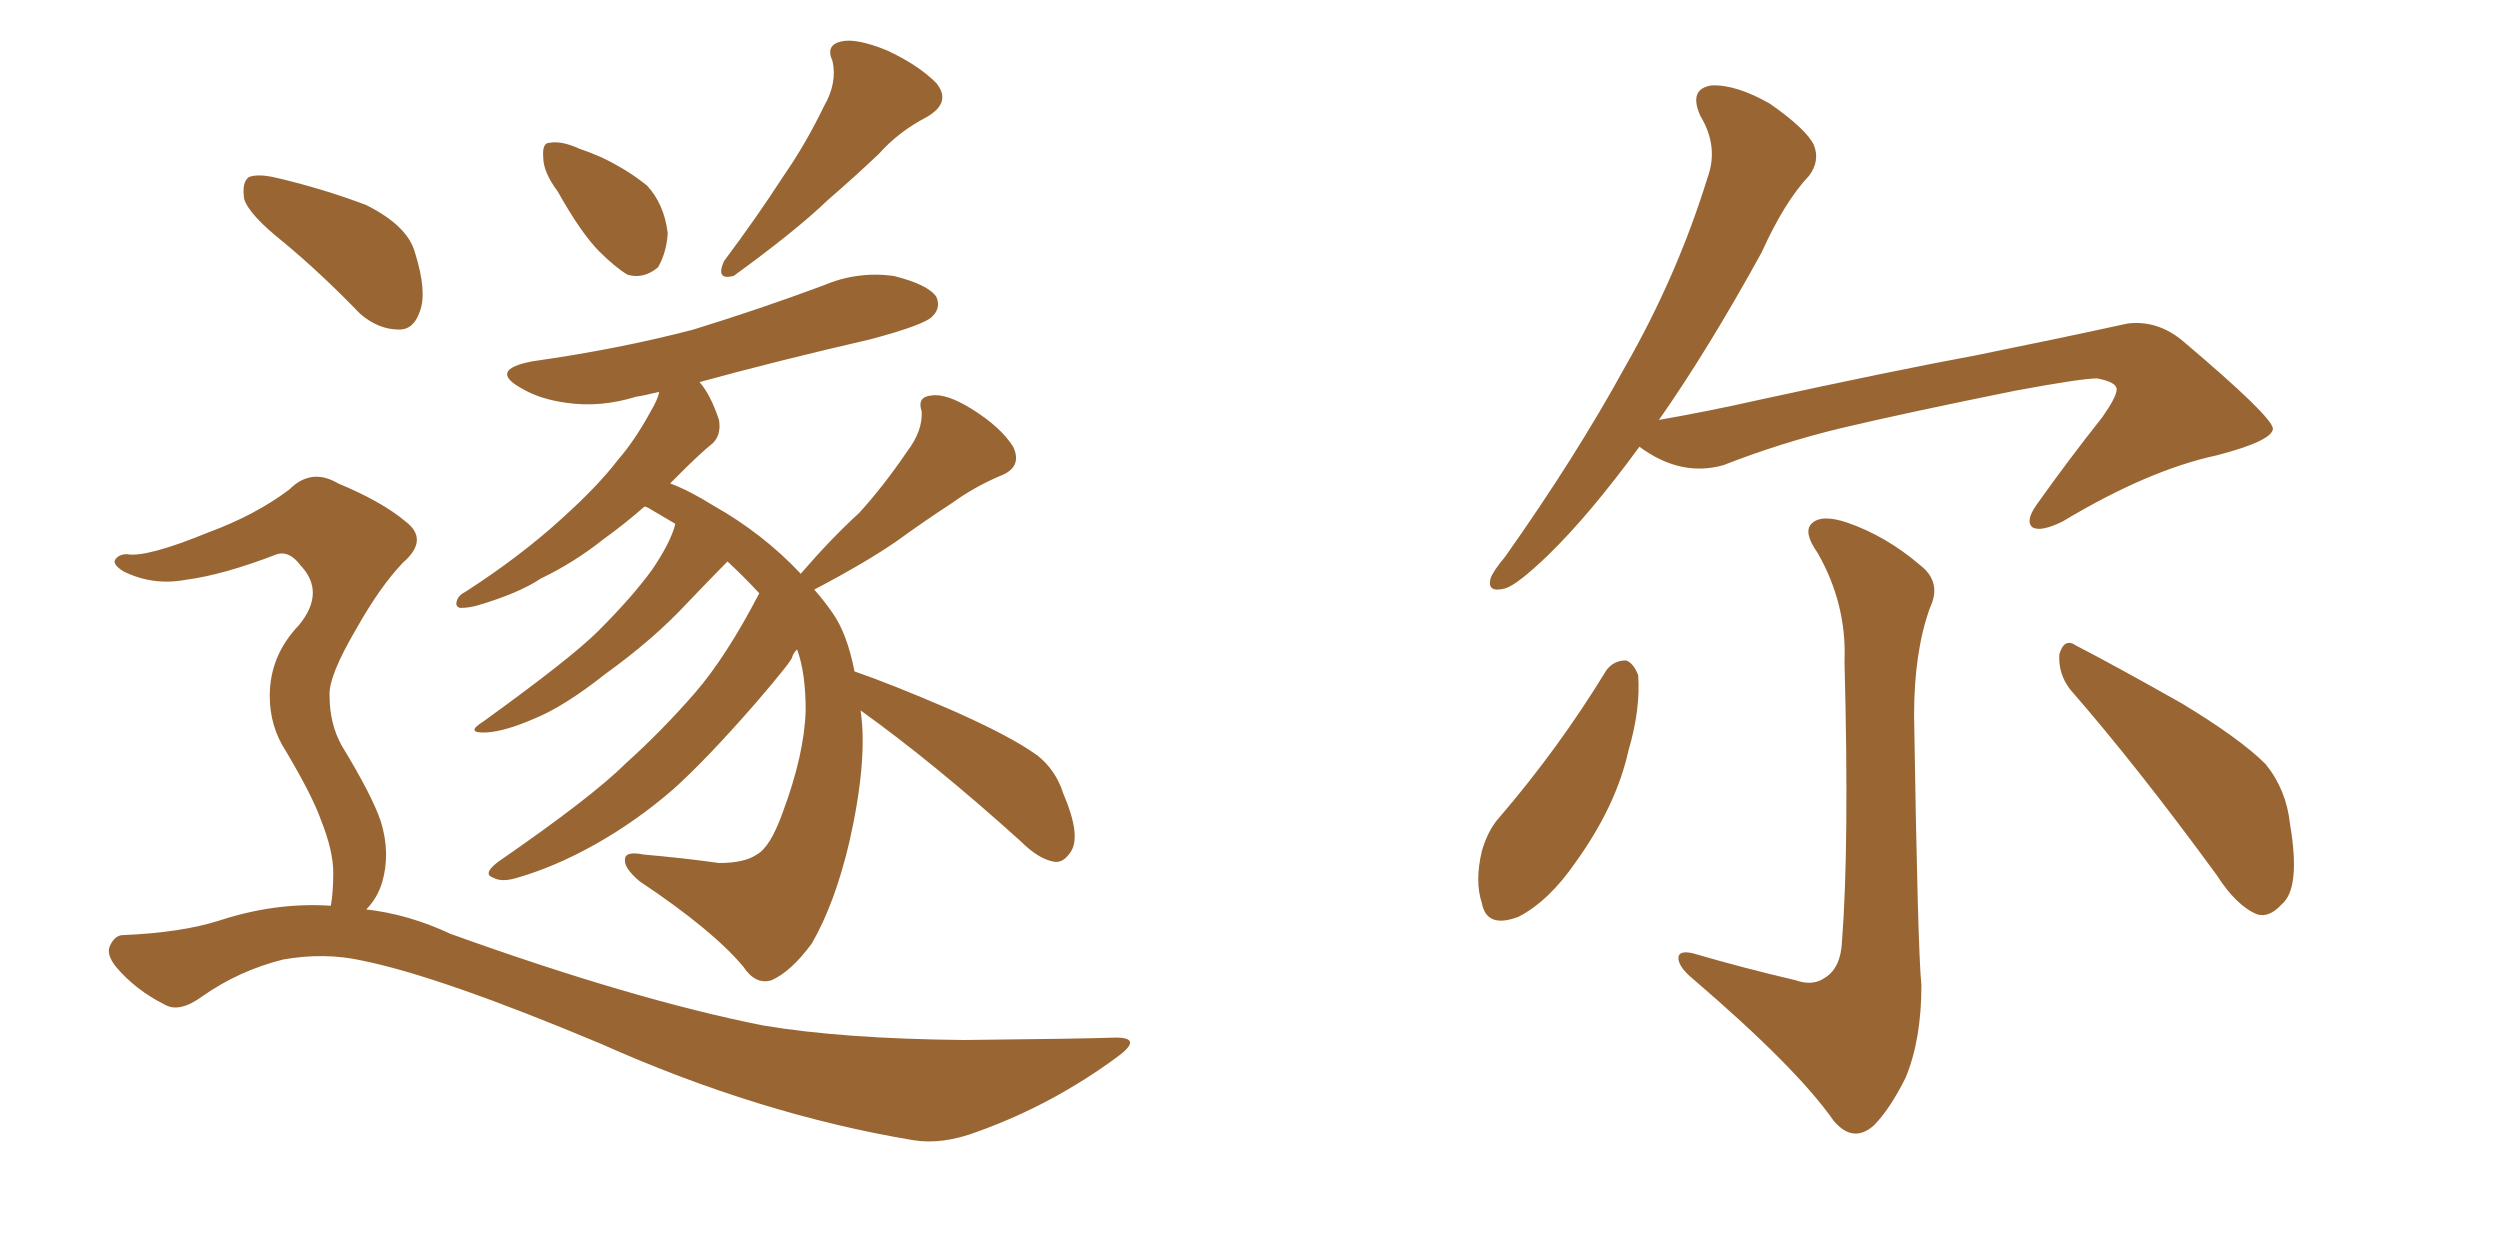 <svg xmlns="http://www.w3.org/2000/svg" xmlns:xlink="http://www.w3.org/1999/xlink" width="300" height="150"><path fill="#996633" padding="10" d="M66.94 23.00L66.94 23.00Q65.19 20.65 65.19 18.90L65.19 18.90Q65.04 17.14 65.92 17.14L65.92 17.14Q67.38 16.85 69.58 17.87L69.58 17.87Q70.90 18.31 72.22 18.90L72.22 18.90Q75.29 20.36 77.64 22.27L77.64 22.27Q79.69 24.46 80.13 27.98L80.13 27.98Q79.98 30.32 78.96 32.08L78.96 32.08Q77.20 33.54 75.29 32.96L75.29 32.96Q73.83 32.08 71.92 30.18L71.92 30.18Q69.73 27.98 66.94 23.00ZM98.88 12.74L98.88 12.74Q100.49 9.96 99.90 7.32L99.90 7.32Q99.02 5.42 100.93 4.98L100.93 4.98Q102.69 4.54 106.35 6.01L106.35 6.01Q110.16 7.76 112.35 9.96L112.35 9.96Q114.26 12.30 111.18 14.06L111.18 14.06Q107.81 15.82 105.47 18.46L105.47 18.46Q102.54 21.24 99.32 24.02L99.32 24.02Q95.51 27.69 88.04 33.11L88.04 33.11Q85.84 33.69 86.87 31.35L86.87 31.35Q90.82 26.07 94.04 21.09L94.04 21.09Q96.68 17.29 98.88 12.74ZM103.27 85.25L103.27 85.25Q104.15 91.11 101.95 100.93L101.95 100.93Q100.20 108.40 97.41 113.23L97.41 113.23Q94.92 116.60 92.58 117.63L92.58 117.63Q90.67 118.21 89.21 116.02L89.21 116.02Q85.55 111.62 76.76 105.76L76.76 105.76Q74.85 104.15 75 103.13L75 103.13Q75 102.10 77.20 102.54L77.20 102.54Q82.18 102.98 86.28 103.56L86.28 103.56Q89.36 103.56 90.82 102.54L90.82 102.54Q92.43 101.66 93.90 97.56L93.90 97.56Q96.53 90.53 96.68 85.25L96.68 85.25Q96.68 80.71 95.65 77.93L95.65 77.93Q95.21 78.37 95.07 78.81L95.07 78.81Q95.21 79.10 90.67 84.38L90.67 84.38Q84.67 91.26 80.71 94.78L80.71 94.78Q76.32 98.58 71.34 101.37L71.34 101.37Q66.65 104.00 62.11 105.32L62.11 105.32Q60.21 105.91 59.18 105.32L59.18 105.32Q57.86 104.88 59.77 103.42L59.77 103.42Q71.04 95.65 75.15 91.55L75.15 91.55Q79.39 87.74 83.35 83.20L83.35 83.20Q87.16 78.81 91.11 71.19L91.11 71.19Q89.21 69.14 87.30 67.38L87.30 67.38Q85.55 69.14 82.47 72.36L82.47 72.36Q78.37 76.76 72.66 80.86L72.66 80.86Q67.68 84.81 64.01 86.28L64.01 86.28Q60.64 87.74 58.45 87.89L58.45 87.89Q55.66 88.04 58.01 86.57L58.01 86.57Q68.55 78.96 71.78 75.73L71.78 75.73Q75.88 71.63 78.22 68.41L78.22 68.41Q80.42 65.19 81.01 62.99L81.01 62.99Q81.01 62.84 81.01 62.84L81.01 62.84Q79.25 61.82 77.78 60.94L77.78 60.94Q77.49 60.79 77.34 60.79L77.34 60.79Q75 62.84 72.36 64.75L72.36 64.75Q68.85 67.53 64.89 69.43L64.89 69.43Q62.26 71.19 57.28 72.66L57.28 72.66Q56.25 72.95 55.22 72.95L55.22 72.95Q54.64 72.80 54.79 72.22L54.79 72.22Q54.93 71.48 55.81 71.04L55.81 71.04Q62.40 66.80 67.38 62.26L67.38 62.26Q71.78 58.30 74.12 55.22L74.12 55.22Q76.17 52.88 78.08 49.37L78.08 49.37Q78.96 47.90 79.10 47.02L79.10 47.02Q77.34 47.46 76.32 47.61L76.32 47.61Q72.07 48.93 67.97 48.34L67.97 48.34Q64.75 47.90 62.55 46.58L62.55 46.58Q58.59 44.38 63.87 43.36L63.87 43.36Q74.27 41.89 83.20 39.55L83.20 39.55Q91.26 37.06 98.73 34.28L98.73 34.28Q102.83 32.52 107.23 33.11L107.23 33.11Q111.33 34.13 112.35 35.60L112.35 35.60Q112.94 36.91 111.91 37.94L111.91 37.94Q111.04 38.96 104.44 40.72L104.44 40.72Q93.60 43.21 83.94 45.85L83.94 45.85Q85.25 47.31 86.28 50.39L86.28 50.39Q86.57 52.15 85.55 53.17L85.55 53.17Q84.08 54.35 81.74 56.69L81.74 56.69Q81.01 57.42 80.42 58.01L80.42 58.01Q82.76 58.89 85.55 60.64L85.55 60.64Q91.55 64.01 96.09 68.85L96.09 68.85Q99.61 64.75 103.13 61.52L103.13 61.52Q106.05 58.30 108.84 54.20L108.84 54.20Q110.74 51.71 110.60 49.37L110.60 49.37Q110.01 47.61 111.77 47.46L111.77 47.46Q113.53 47.17 116.60 49.07L116.60 49.07Q120.12 51.27 121.58 53.61L121.58 53.61Q122.75 56.10 119.97 57.13L119.97 57.13Q116.89 58.45 114.26 60.35L114.26 60.35Q110.89 62.55 107.67 64.89L107.67 64.89Q103.86 67.53 97.71 70.75L97.71 70.75Q98.88 72.07 99.90 73.54L99.90 73.54Q101.66 76.03 102.54 80.57L102.54 80.57Q106.79 82.03 113.96 85.11L113.96 85.11Q121.29 88.33 124.51 90.67L124.51 90.67Q126.71 92.43 127.59 95.21L127.59 95.21Q129.79 100.34 128.47 102.25L128.47 102.25Q127.59 103.56 126.56 103.42L126.56 103.42Q124.66 103.13 122.46 100.93L122.46 100.93Q112.06 91.55 103.27 85.25ZM34.13 29.15L34.13 29.15Q29.88 25.78 29.30 23.88L29.30 23.88Q29.00 21.83 29.88 21.24L29.88 21.24Q31.05 20.80 33.40 21.39L33.40 21.39Q38.96 22.71 43.95 24.61L43.95 24.61Q48.93 27.10 49.80 30.32L49.80 30.32Q51.27 35.01 50.39 37.35L50.39 37.35Q49.66 39.55 47.90 39.55L47.90 39.55Q45.41 39.55 43.21 37.65L43.21 37.65Q38.53 32.81 34.13 29.15ZM39.70 108.69L39.70 108.69L39.70 108.69Q39.99 107.08 39.99 104.74L39.99 104.74Q39.99 102.10 38.53 98.44L38.53 98.44Q37.50 95.51 34.28 90.09L34.28 90.09Q32.37 87.16 32.37 83.50L32.37 83.50Q32.37 78.66 35.89 75L35.89 75Q39.11 71.04 36.04 67.82L36.04 67.82Q34.72 66.06 33.25 66.50L33.25 66.50Q26.81 68.99 22.27 69.58L22.27 69.58Q18.31 70.31 14.79 68.55L14.79 68.55Q13.62 67.82 13.77 67.24L13.77 67.24Q14.21 66.50 15.23 66.50L15.23 66.50Q17.58 66.94 25.05 63.87L25.05 63.87Q30.62 61.82 34.72 58.74L34.72 58.74Q37.35 56.10 40.58 58.01L40.58 58.01Q45.85 60.21 48.63 62.55L48.63 62.55Q51.56 64.75 48.34 67.53L48.34 67.53Q45.56 70.46 42.77 75.44L42.77 75.44Q39.40 81.15 39.55 83.50L39.55 83.50Q39.55 86.87 41.02 89.50L41.02 89.50Q44.68 95.51 45.70 98.58L45.70 98.58Q46.88 102.39 45.85 105.91L45.85 105.91Q45.26 107.81 43.95 109.13L43.95 109.13Q49.07 109.72 54.05 112.06L54.05 112.06Q76.03 119.97 91.55 123.05L91.55 123.05Q101.07 124.66 115.72 124.80L115.72 124.80Q129.35 124.66 133.89 124.51L133.89 124.51Q137.26 124.51 134.03 126.86L134.03 126.86Q126.27 132.57 117.33 135.79L117.33 135.79Q113.09 137.40 109.57 136.82L109.57 136.82Q91.11 133.74 72.07 125.24L72.07 125.24Q52.88 117.19 43.51 115.28L43.51 115.28Q38.96 114.26 33.98 115.14L33.98 115.14Q28.71 116.46 24.32 119.53L24.32 119.53Q21.53 121.58 19.78 120.56L19.78 120.56Q16.26 118.80 13.92 116.02L13.92 116.02Q12.74 114.55 13.18 113.53L13.18 113.53Q13.77 112.21 14.79 112.21L14.79 112.21Q21.83 111.91 26.37 110.45L26.37 110.45Q33.11 108.25 39.70 108.69ZM196.73 53.61L196.73 53.61Q190.72 61.82 185.74 66.65L185.74 66.65Q182.08 70.17 180.62 70.61L180.62 70.61Q178.42 71.19 178.86 69.43L178.86 69.43Q179.15 68.55 180.62 66.80L180.62 66.80Q189.11 54.79 194.97 44.09L194.97 44.09Q201.27 33.11 204.93 21.24L204.93 21.24Q206.25 17.58 204.05 13.92L204.05 13.92Q202.59 10.69 205.37 10.25L205.37 10.25Q208.30 10.11 212.40 12.45L212.40 12.45Q216.80 15.53 217.68 17.43L217.68 17.43Q218.41 19.34 217.09 21.09L217.09 21.09Q214.16 24.17 211.38 30.32L211.38 30.32Q204.93 42.04 199.07 50.39L199.07 50.39Q204.93 49.37 210.79 48.05L210.79 48.05Q226.90 44.53 237.16 42.63L237.16 42.63Q247.27 40.58 255.32 38.82L255.32 38.82Q258.98 38.38 262.06 41.02L262.06 41.02Q272.61 49.95 272.75 51.42L272.75 51.42Q272.75 52.88 266.02 54.64L266.02 54.64Q257.81 56.40 247.56 62.55L247.56 62.55Q244.92 63.87 243.90 63.28L243.90 63.28Q243.02 62.55 244.34 60.64L244.34 60.64Q248.29 55.08 252.25 50.10L252.25 50.10Q254.00 47.61 254.00 46.73L254.00 46.73Q254.00 45.85 251.66 45.41L251.66 45.41Q249.76 45.41 241.85 46.88L241.85 46.88Q228.81 49.51 220.75 51.42L220.75 51.42Q213.57 53.17 206.84 55.81L206.84 55.81Q201.71 57.28 196.73 53.61ZM215.48 117.63L215.48 117.63Q217.53 118.36 218.99 117.33L218.99 117.33Q220.90 116.16 221.04 112.94L221.04 112.94Q221.92 101.51 221.34 79.39L221.34 79.39Q221.63 72.51 218.12 66.36L218.12 66.36Q216.36 63.87 217.38 62.84L217.38 62.84Q218.55 61.67 221.63 62.70L221.63 62.70Q226.32 64.31 230.42 67.82L230.42 67.82Q233.06 69.87 231.59 72.95L231.59 72.95Q229.69 78.22 229.69 85.84L229.69 85.84Q230.13 114.11 230.57 118.21L230.57 118.21Q230.57 124.80 228.66 129.35L228.66 129.35Q226.76 133.15 224.85 135.06L224.85 135.06Q222.36 137.26 220.02 134.47L220.02 134.47Q215.63 128.17 203.17 117.48L203.17 117.48Q201.56 116.16 201.42 115.14L201.42 115.14Q201.27 113.96 203.17 114.40L203.17 114.40Q209.18 116.16 215.48 117.63ZM192.77 80.42L192.77 80.42Q193.65 79.25 195.12 79.25L195.12 79.25Q196.00 79.54 196.58 81.01L196.58 81.01Q196.88 85.11 195.41 90.09L195.41 90.09Q193.95 96.68 189.11 103.42L189.11 103.42Q185.89 108.11 182.23 110.01L182.23 110.01Q178.42 111.47 177.83 108.40L177.83 108.40Q176.95 105.76 177.83 102.10L177.83 102.10Q178.56 99.61 179.88 98.14L179.88 98.14Q187.06 89.79 192.77 80.42ZM248.44 82.76L248.44 82.76L248.44 82.76Q246.97 80.86 247.12 78.52L247.12 78.52Q247.71 76.46 249.17 77.49L249.17 77.49Q253.71 79.83 261.77 84.38L261.77 84.38Q268.80 88.62 271.88 91.70L271.88 91.70Q274.37 94.78 274.80 98.88L274.80 98.88Q276.12 106.64 273.78 108.54L273.78 108.54Q272.31 110.16 270.85 109.72L270.85 109.72Q268.36 108.69 266.02 105.03L266.02 105.03Q256.49 91.99 248.44 82.76Z"/></svg>